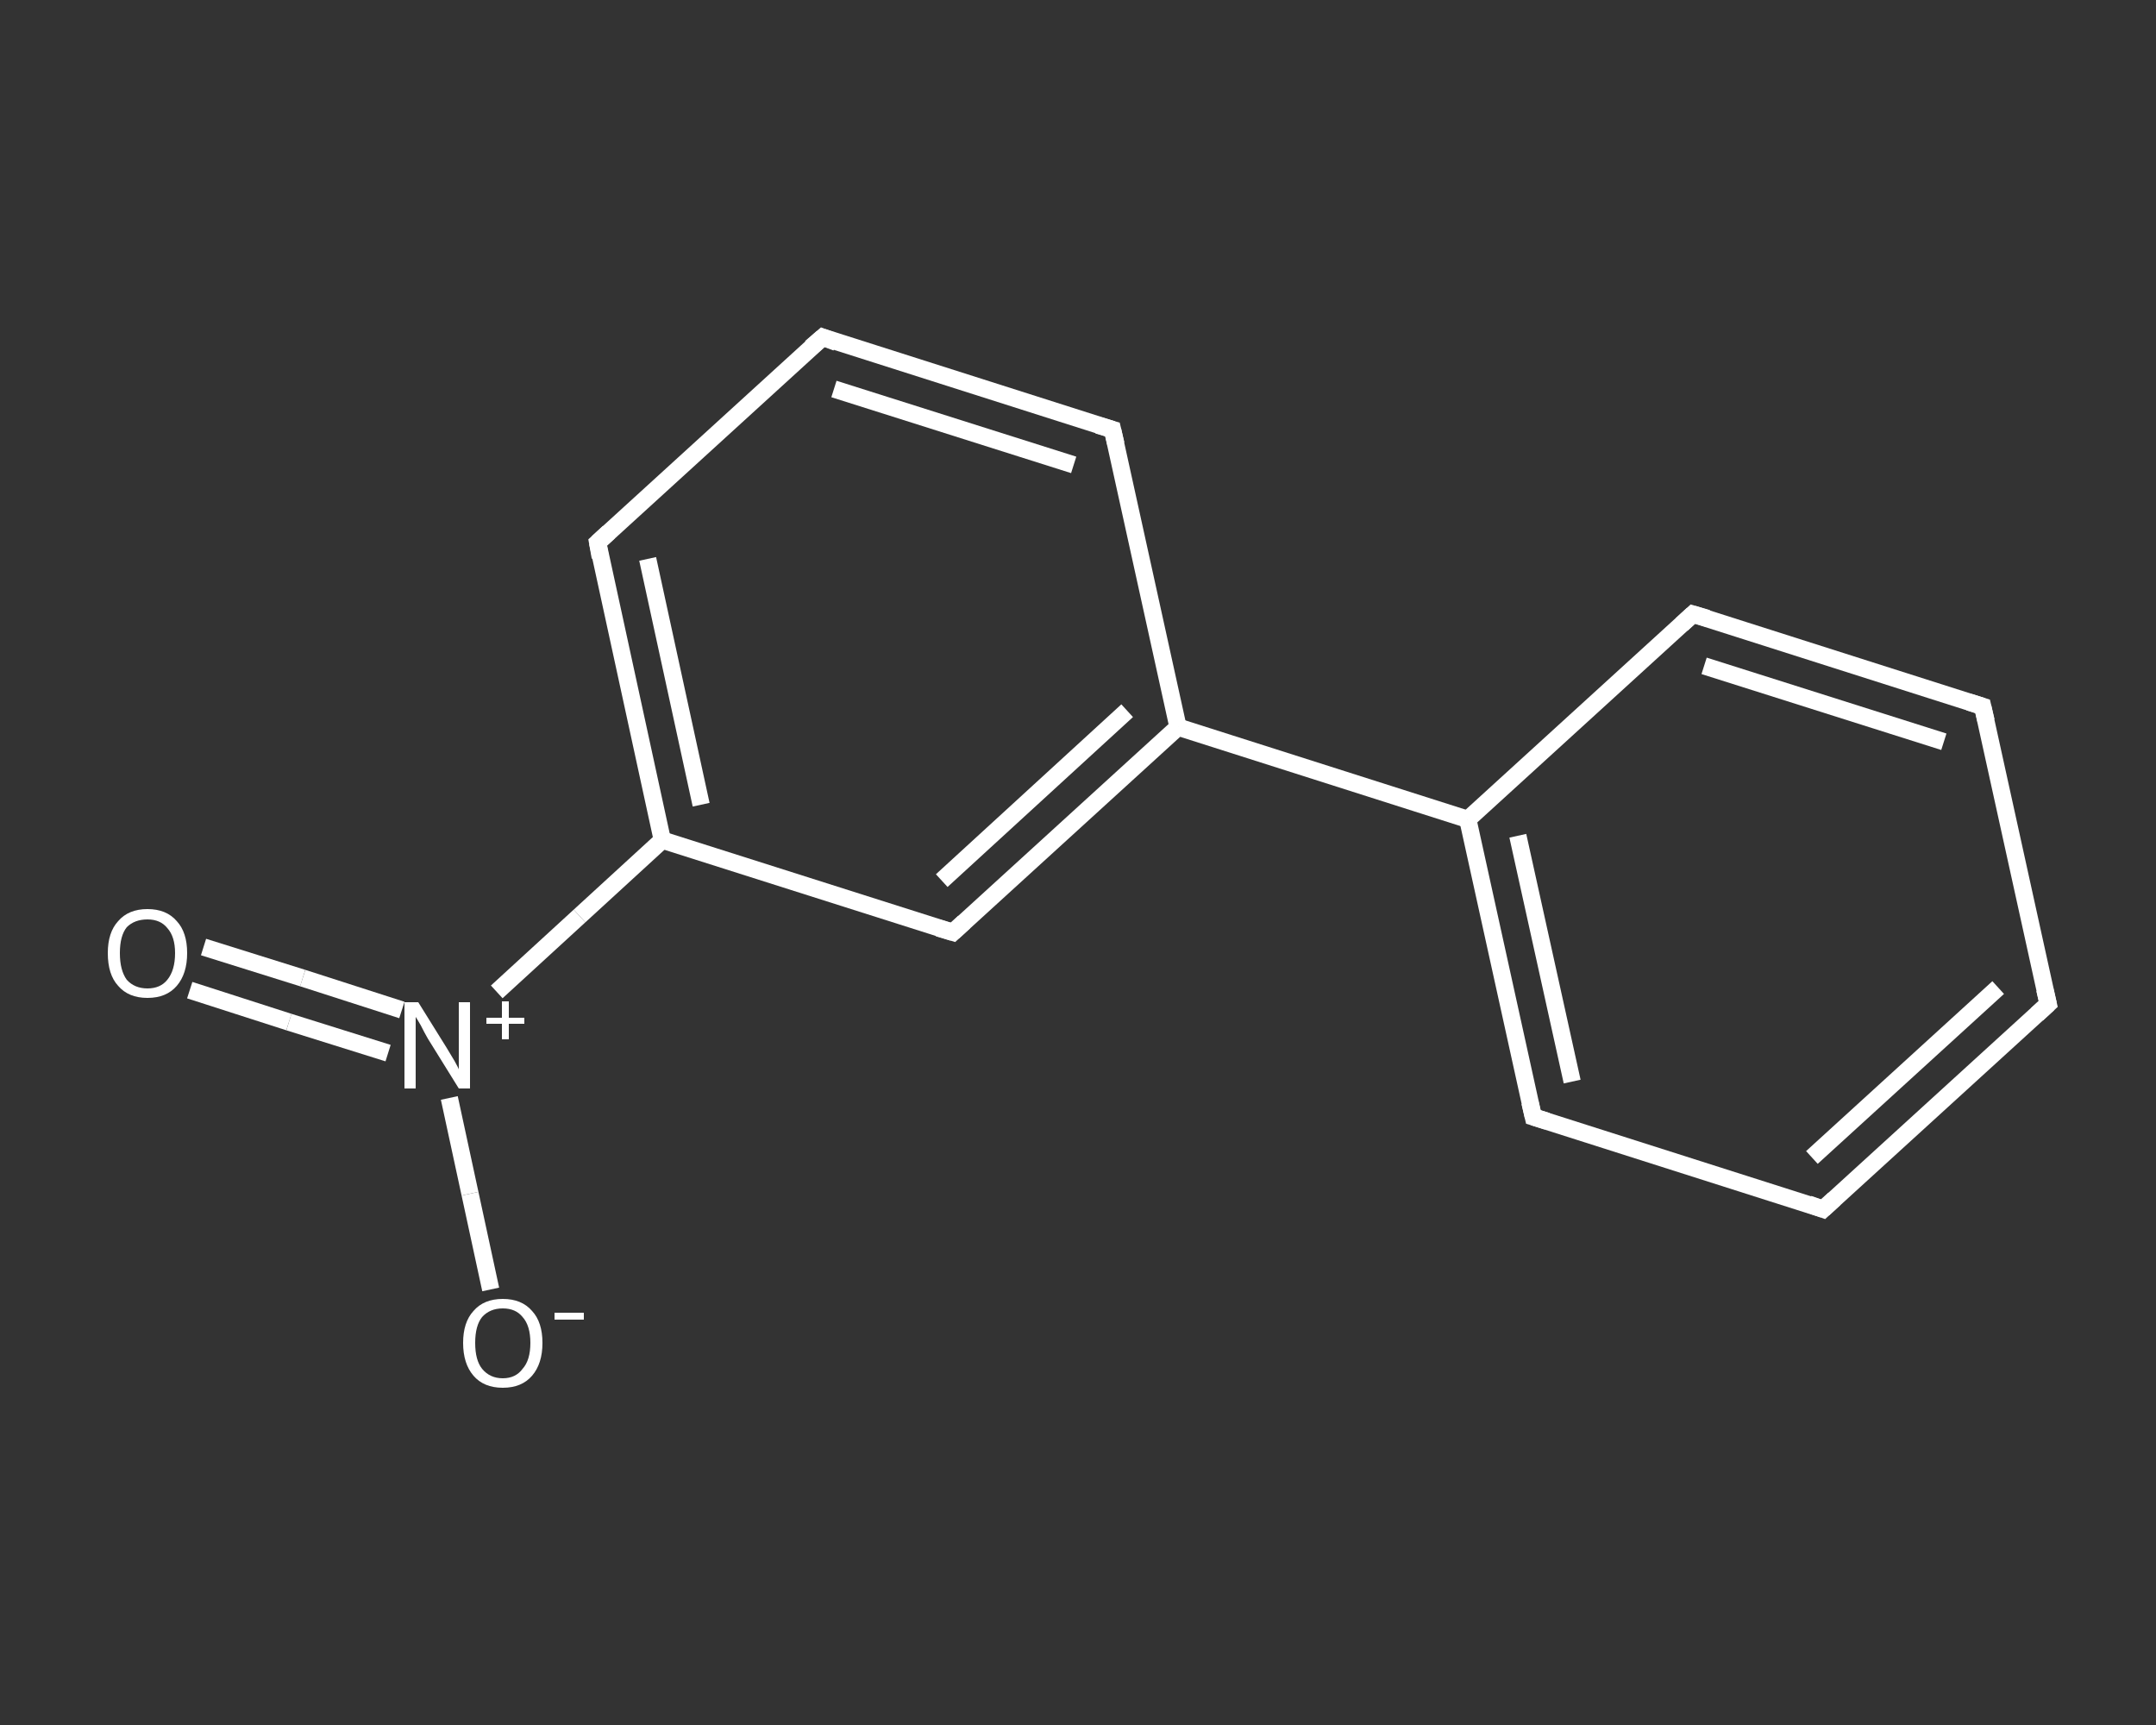 <?xml version='1.0' encoding='iso-8859-1'?>
<svg version='1.1' baseProfile='full'
              xmlns='http://www.w3.org/2000/svg'
                      xmlns:rdkit='http://www.rdkit.org/xml'
                      xmlns:xlink='http://www.w3.org/1999/xlink'
                  xml:space='preserve'
width='250px' height='200px' viewBox='0 0 250 200'>
<rect x="0" y="0" width="250" height="200" fill="#333333" stroke="none"/>
<!-- END OF HEADER -->
<rect style='opacity:1.0;fill:transparent;stroke:none' width='250.0' height='200.0' x='0.0' y='0.0'> </rect>
<path class='bond-0 atom-0 atom-1' d='M 23.6,109.8 L 35.1,113.4' style='fill:none;fill-rule:evenodd;stroke:#FFFFFF;stroke-width:2.0px;stroke-linecap:butt;stroke-linejoin:miter;stroke-opacity:1' />
<path class='bond-0 atom-0 atom-1' d='M 35.1,113.4 L 46.6,117.1' style='fill:none;fill-rule:evenodd;stroke:#FFFFFF;stroke-width:2.0px;stroke-linecap:butt;stroke-linejoin:miter;stroke-opacity:1' />
<path class='bond-0 atom-0 atom-1' d='M 22.0,114.8 L 33.5,118.5' style='fill:none;fill-rule:evenodd;stroke:#FFFFFF;stroke-width:2.0px;stroke-linecap:butt;stroke-linejoin:miter;stroke-opacity:1' />
<path class='bond-0 atom-0 atom-1' d='M 33.5,118.5 L 45.0,122.1' style='fill:none;fill-rule:evenodd;stroke:#FFFFFF;stroke-width:2.0px;stroke-linecap:butt;stroke-linejoin:miter;stroke-opacity:1' />
<path class='bond-1 atom-1 atom-2' d='M 52.1,127.3 L 54.5,138.4' style='fill:none;fill-rule:evenodd;stroke:#FFFFFF;stroke-width:2.0px;stroke-linecap:butt;stroke-linejoin:miter;stroke-opacity:1' />
<path class='bond-1 atom-1 atom-2' d='M 54.5,138.4 L 56.9,149.5' style='fill:none;fill-rule:evenodd;stroke:#FFFFFF;stroke-width:2.0px;stroke-linecap:butt;stroke-linejoin:miter;stroke-opacity:1' />
<path class='bond-2 atom-1 atom-3' d='M 57.6,115.0 L 67.2,106.2' style='fill:none;fill-rule:evenodd;stroke:#FFFFFF;stroke-width:2.0px;stroke-linecap:butt;stroke-linejoin:miter;stroke-opacity:1' />
<path class='bond-2 atom-1 atom-3' d='M 67.2,106.2 L 76.8,97.4' style='fill:none;fill-rule:evenodd;stroke:#FFFFFF;stroke-width:2.0px;stroke-linecap:butt;stroke-linejoin:miter;stroke-opacity:1' />
<path class='bond-3 atom-3 atom-4' d='M 76.8,97.4 L 69.3,62.9' style='fill:none;fill-rule:evenodd;stroke:#FFFFFF;stroke-width:2.0px;stroke-linecap:butt;stroke-linejoin:miter;stroke-opacity:1' />
<path class='bond-3 atom-3 atom-4' d='M 81.3,93.3 L 75.1,64.8' style='fill:none;fill-rule:evenodd;stroke:#FFFFFF;stroke-width:2.0px;stroke-linecap:butt;stroke-linejoin:miter;stroke-opacity:1' />
<path class='bond-4 atom-4 atom-5' d='M 69.3,62.9 L 95.4,39.1' style='fill:none;fill-rule:evenodd;stroke:#FFFFFF;stroke-width:2.0px;stroke-linecap:butt;stroke-linejoin:miter;stroke-opacity:1' />
<path class='bond-5 atom-5 atom-6' d='M 95.4,39.1 L 129.0,49.8' style='fill:none;fill-rule:evenodd;stroke:#FFFFFF;stroke-width:2.0px;stroke-linecap:butt;stroke-linejoin:miter;stroke-opacity:1' />
<path class='bond-5 atom-5 atom-6' d='M 96.7,45.1 L 124.5,53.9' style='fill:none;fill-rule:evenodd;stroke:#FFFFFF;stroke-width:2.0px;stroke-linecap:butt;stroke-linejoin:miter;stroke-opacity:1' />
<path class='bond-6 atom-6 atom-7' d='M 129.0,49.8 L 136.6,84.3' style='fill:none;fill-rule:evenodd;stroke:#FFFFFF;stroke-width:2.0px;stroke-linecap:butt;stroke-linejoin:miter;stroke-opacity:1' />
<path class='bond-7 atom-7 atom-8' d='M 136.6,84.3 L 170.2,95.0' style='fill:none;fill-rule:evenodd;stroke:#FFFFFF;stroke-width:2.0px;stroke-linecap:butt;stroke-linejoin:miter;stroke-opacity:1' />
<path class='bond-8 atom-8 atom-9' d='M 170.2,95.0 L 177.8,129.5' style='fill:none;fill-rule:evenodd;stroke:#FFFFFF;stroke-width:2.0px;stroke-linecap:butt;stroke-linejoin:miter;stroke-opacity:1' />
<path class='bond-8 atom-8 atom-9' d='M 176.0,96.9 L 182.3,125.4' style='fill:none;fill-rule:evenodd;stroke:#FFFFFF;stroke-width:2.0px;stroke-linecap:butt;stroke-linejoin:miter;stroke-opacity:1' />
<path class='bond-9 atom-9 atom-10' d='M 177.8,129.5 L 211.4,140.2' style='fill:none;fill-rule:evenodd;stroke:#FFFFFF;stroke-width:2.0px;stroke-linecap:butt;stroke-linejoin:miter;stroke-opacity:1' />
<path class='bond-10 atom-10 atom-11' d='M 211.4,140.2 L 237.5,116.4' style='fill:none;fill-rule:evenodd;stroke:#FFFFFF;stroke-width:2.0px;stroke-linecap:butt;stroke-linejoin:miter;stroke-opacity:1' />
<path class='bond-10 atom-10 atom-11' d='M 210.1,134.2 L 231.7,114.5' style='fill:none;fill-rule:evenodd;stroke:#FFFFFF;stroke-width:2.0px;stroke-linecap:butt;stroke-linejoin:miter;stroke-opacity:1' />
<path class='bond-11 atom-11 atom-12' d='M 237.5,116.4 L 229.9,81.9' style='fill:none;fill-rule:evenodd;stroke:#FFFFFF;stroke-width:2.0px;stroke-linecap:butt;stroke-linejoin:miter;stroke-opacity:1' />
<path class='bond-12 atom-12 atom-13' d='M 229.9,81.9 L 196.3,71.2' style='fill:none;fill-rule:evenodd;stroke:#FFFFFF;stroke-width:2.0px;stroke-linecap:butt;stroke-linejoin:miter;stroke-opacity:1' />
<path class='bond-12 atom-12 atom-13' d='M 225.4,86.0 L 197.6,77.2' style='fill:none;fill-rule:evenodd;stroke:#FFFFFF;stroke-width:2.0px;stroke-linecap:butt;stroke-linejoin:miter;stroke-opacity:1' />
<path class='bond-13 atom-7 atom-14' d='M 136.6,84.3 L 110.5,108.1' style='fill:none;fill-rule:evenodd;stroke:#FFFFFF;stroke-width:2.0px;stroke-linecap:butt;stroke-linejoin:miter;stroke-opacity:1' />
<path class='bond-13 atom-7 atom-14' d='M 130.7,82.4 L 109.2,102.1' style='fill:none;fill-rule:evenodd;stroke:#FFFFFF;stroke-width:2.0px;stroke-linecap:butt;stroke-linejoin:miter;stroke-opacity:1' />
<path class='bond-14 atom-14 atom-3' d='M 110.5,108.1 L 76.8,97.4' style='fill:none;fill-rule:evenodd;stroke:#FFFFFF;stroke-width:2.0px;stroke-linecap:butt;stroke-linejoin:miter;stroke-opacity:1' />
<path class='bond-15 atom-13 atom-8' d='M 196.3,71.2 L 170.2,95.0' style='fill:none;fill-rule:evenodd;stroke:#FFFFFF;stroke-width:2.0px;stroke-linecap:butt;stroke-linejoin:miter;stroke-opacity:1' />
<path d='M 69.6,64.6 L 69.3,62.9 L 70.6,61.7' style='fill:none;stroke:#FFFFFF;stroke-width:2.0px;stroke-linecap:butt;stroke-linejoin:miter;stroke-opacity:1;' />
<path d='M 94.0,40.3 L 95.4,39.1 L 97.0,39.7' style='fill:none;stroke:#FFFFFF;stroke-width:2.0px;stroke-linecap:butt;stroke-linejoin:miter;stroke-opacity:1;' />
<path d='M 127.3,49.3 L 129.0,49.8 L 129.4,51.5' style='fill:none;stroke:#FFFFFF;stroke-width:2.0px;stroke-linecap:butt;stroke-linejoin:miter;stroke-opacity:1;' />
<path d='M 177.4,127.8 L 177.8,129.5 L 179.4,130.0' style='fill:none;stroke:#FFFFFF;stroke-width:2.0px;stroke-linecap:butt;stroke-linejoin:miter;stroke-opacity:1;' />
<path d='M 209.7,139.6 L 211.4,140.2 L 212.7,139.0' style='fill:none;stroke:#FFFFFF;stroke-width:2.0px;stroke-linecap:butt;stroke-linejoin:miter;stroke-opacity:1;' />
<path d='M 236.2,117.6 L 237.5,116.4 L 237.1,114.7' style='fill:none;stroke:#FFFFFF;stroke-width:2.0px;stroke-linecap:butt;stroke-linejoin:miter;stroke-opacity:1;' />
<path d='M 230.3,83.6 L 229.9,81.9 L 228.3,81.4' style='fill:none;stroke:#FFFFFF;stroke-width:2.0px;stroke-linecap:butt;stroke-linejoin:miter;stroke-opacity:1;' />
<path d='M 198.0,71.7 L 196.3,71.2 L 195.0,72.4' style='fill:none;stroke:#FFFFFF;stroke-width:2.0px;stroke-linecap:butt;stroke-linejoin:miter;stroke-opacity:1;' />
<path d='M 111.8,106.9 L 110.5,108.1 L 108.8,107.6' style='fill:none;stroke:#FFFFFF;stroke-width:2.0px;stroke-linecap:butt;stroke-linejoin:miter;stroke-opacity:1;' />
<path class='atom-0' d='M 12.5 110.5
Q 12.5 108.1, 13.7 106.8
Q 14.9 105.4, 17.1 105.4
Q 19.3 105.4, 20.5 106.8
Q 21.7 108.1, 21.7 110.5
Q 21.7 112.9, 20.5 114.3
Q 19.3 115.7, 17.1 115.7
Q 14.9 115.7, 13.7 114.3
Q 12.5 113.0, 12.5 110.5
M 17.1 114.6
Q 18.6 114.6, 19.4 113.6
Q 20.3 112.5, 20.3 110.5
Q 20.3 108.6, 19.4 107.6
Q 18.6 106.6, 17.1 106.6
Q 15.6 106.6, 14.7 107.5
Q 13.9 108.5, 13.9 110.5
Q 13.9 112.5, 14.7 113.6
Q 15.6 114.6, 17.1 114.6
' fill='#FFFFFF'/>
<path class='atom-1' d='M 48.5 116.2
L 51.8 121.5
Q 52.1 122.0, 52.7 123.0
Q 53.2 123.9, 53.2 124.0
L 53.2 116.2
L 54.5 116.2
L 54.5 126.2
L 53.2 126.2
L 49.6 120.4
Q 49.2 119.7, 48.8 118.9
Q 48.4 118.2, 48.2 117.9
L 48.2 126.2
L 46.9 126.2
L 46.9 116.2
L 48.5 116.2
' fill='#FFFFFF'/>
<path class='atom-1' d='M 56.4 118.0
L 58.2 118.0
L 58.2 116.1
L 59.0 116.1
L 59.0 118.0
L 60.8 118.0
L 60.8 118.7
L 59.0 118.7
L 59.0 120.5
L 58.2 120.5
L 58.2 118.7
L 56.4 118.7
L 56.4 118.0
' fill='#FFFFFF'/>
<path class='atom-2' d='M 53.7 155.7
Q 53.7 153.3, 54.9 152.0
Q 56.1 150.6, 58.3 150.6
Q 60.5 150.6, 61.7 152.0
Q 62.9 153.3, 62.9 155.7
Q 62.9 158.1, 61.7 159.5
Q 60.5 160.9, 58.3 160.9
Q 56.1 160.9, 54.9 159.5
Q 53.7 158.1, 53.7 155.7
M 58.3 159.8
Q 59.8 159.8, 60.6 158.7
Q 61.5 157.7, 61.5 155.7
Q 61.5 153.7, 60.6 152.7
Q 59.8 151.7, 58.3 151.7
Q 56.8 151.7, 55.9 152.7
Q 55.1 153.7, 55.1 155.7
Q 55.1 157.7, 55.9 158.7
Q 56.8 159.8, 58.3 159.8
' fill='#FFFFFF'/>
<path class='atom-2' d='M 64.3 152.2
L 67.7 152.2
L 67.7 153.0
L 64.3 153.0
L 64.3 152.2
' fill='#FFFFFF'/>
</svg>

